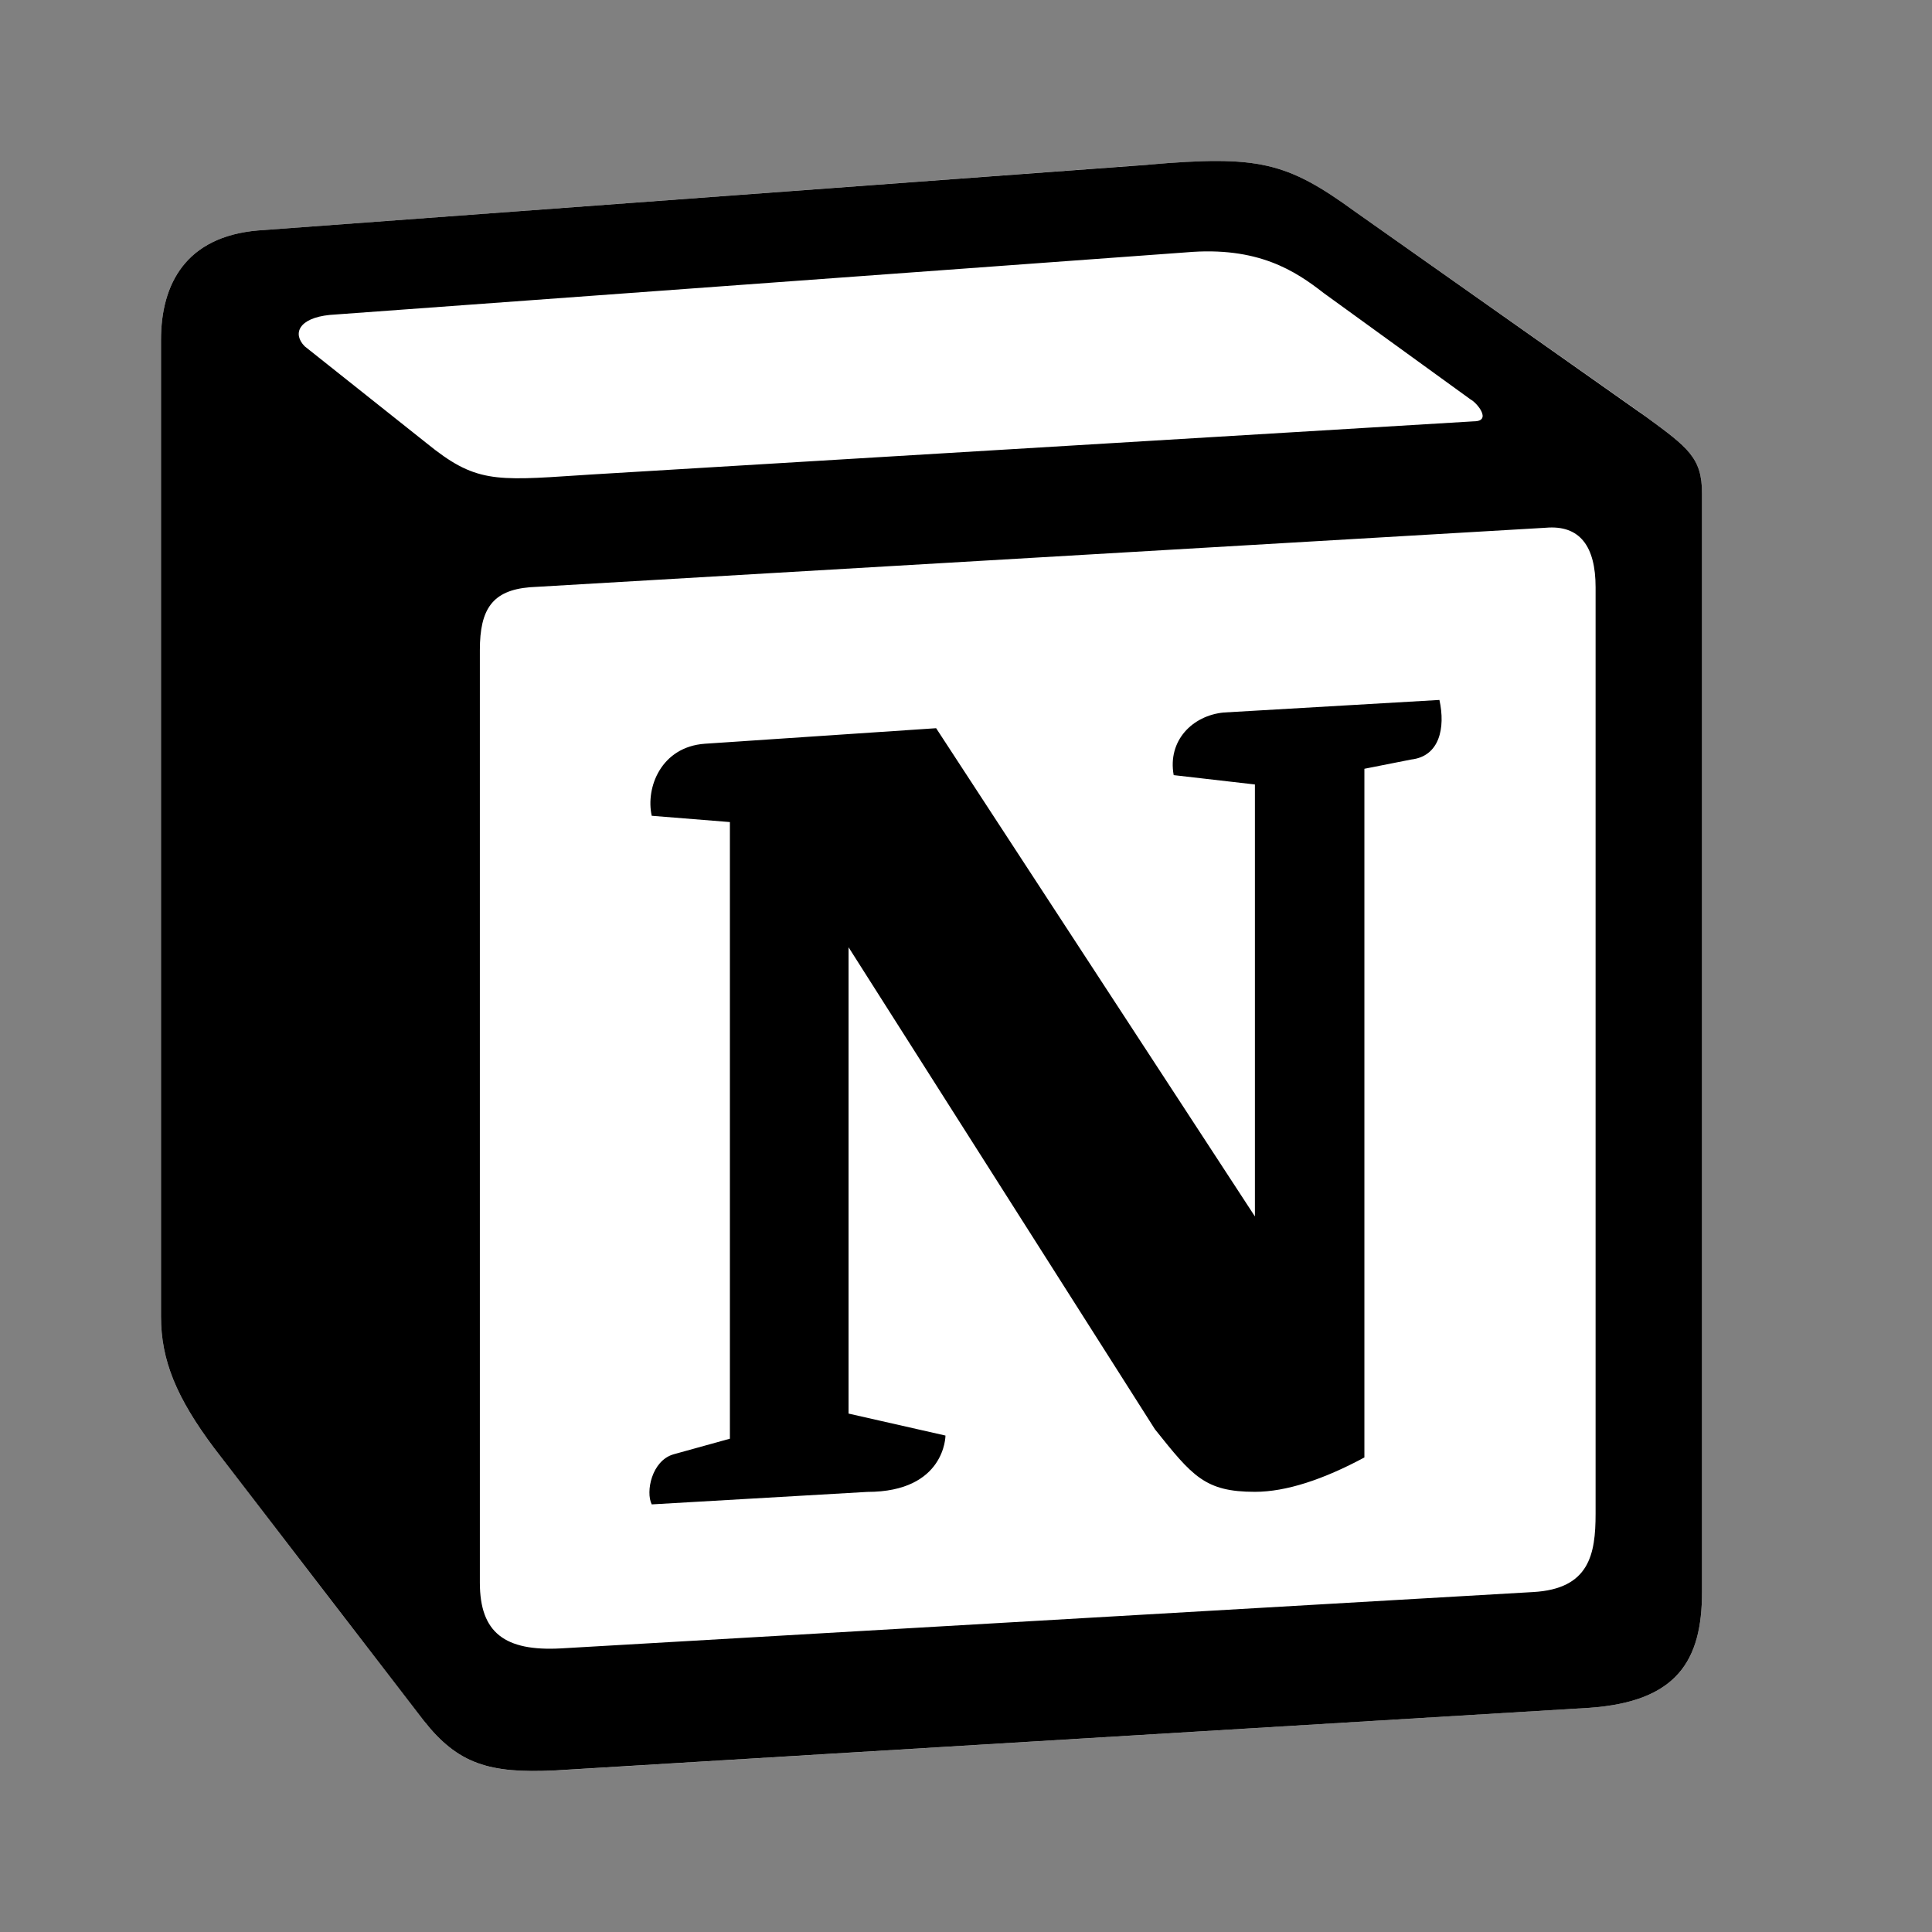 <svg width="24" height="24" viewBox="0 0 24 24" fill="none" xmlns="http://www.w3.org/2000/svg">
<rect x="0" y="0" width="24" height="24" fill="#808080" stroke="none"/>
<g clip-path="url(#clip0_3197_534681)">
<path d="M3.203 2.863L14.27 2.045C15.629 1.929 15.979 2.007 16.833 2.629L20.366 5.117C20.949 5.545 21.143 5.662 21.143 6.128V19.777C21.143 20.632 20.832 21.138 19.745 21.215L6.893 21.994C6.077 22.032 5.689 21.916 5.261 21.371L2.66 17.988C2.193 17.366 2 16.9 2 16.355V4.223C2 3.523 2.311 2.94 3.203 2.863Z" fill="white"/>
<path fill-rule="evenodd" clip-rule="evenodd" d="M14.27 2.046L3.203 2.863C2.311 2.94 2 3.524 2 4.223V16.355C2 16.899 2.193 17.365 2.66 17.988L5.261 21.371C5.689 21.915 6.077 22.032 6.893 21.993L19.745 21.215C20.831 21.138 21.143 20.632 21.143 19.777V6.128C21.143 5.686 20.968 5.559 20.454 5.182L16.833 2.629C15.979 2.007 15.629 1.929 14.27 2.045V2.046ZM7.184 5.905C6.135 5.975 5.897 5.991 5.301 5.507L3.785 4.302C3.631 4.146 3.709 3.951 4.097 3.912L14.735 3.135C15.629 3.057 16.094 3.368 16.443 3.64L18.268 4.962C18.346 5.002 18.54 5.234 18.307 5.234L7.32 5.896L7.184 5.905ZM5.961 19.66V8.074C5.961 7.568 6.116 7.334 6.581 7.295L19.2 6.556C19.628 6.518 19.821 6.79 19.821 7.295V18.804C19.821 19.31 19.743 19.738 19.045 19.777L6.969 20.477C6.271 20.515 5.961 20.283 5.961 19.66H5.961ZM17.881 8.695C17.958 9.045 17.881 9.395 17.531 9.435L16.949 9.55V18.105C16.443 18.377 15.978 18.532 15.589 18.532C14.968 18.532 14.813 18.338 14.347 17.755L10.541 11.767V17.56L11.745 17.833C11.745 17.833 11.745 18.533 10.774 18.533L8.096 18.688C8.018 18.532 8.096 18.144 8.367 18.066L9.067 17.872V10.212L8.096 10.134C8.018 9.784 8.212 9.278 8.756 9.239L11.629 9.046L15.589 15.111V9.745L14.58 9.629C14.502 9.2 14.813 8.889 15.201 8.851L17.881 8.695Z" fill="black"/>
</g>
<defs>
<clipPath id="clip0_3197_534681">
<rect width="20" height="20" fill="white" transform="translate(2 2)"/>
</clipPath>
</defs>
</svg>
